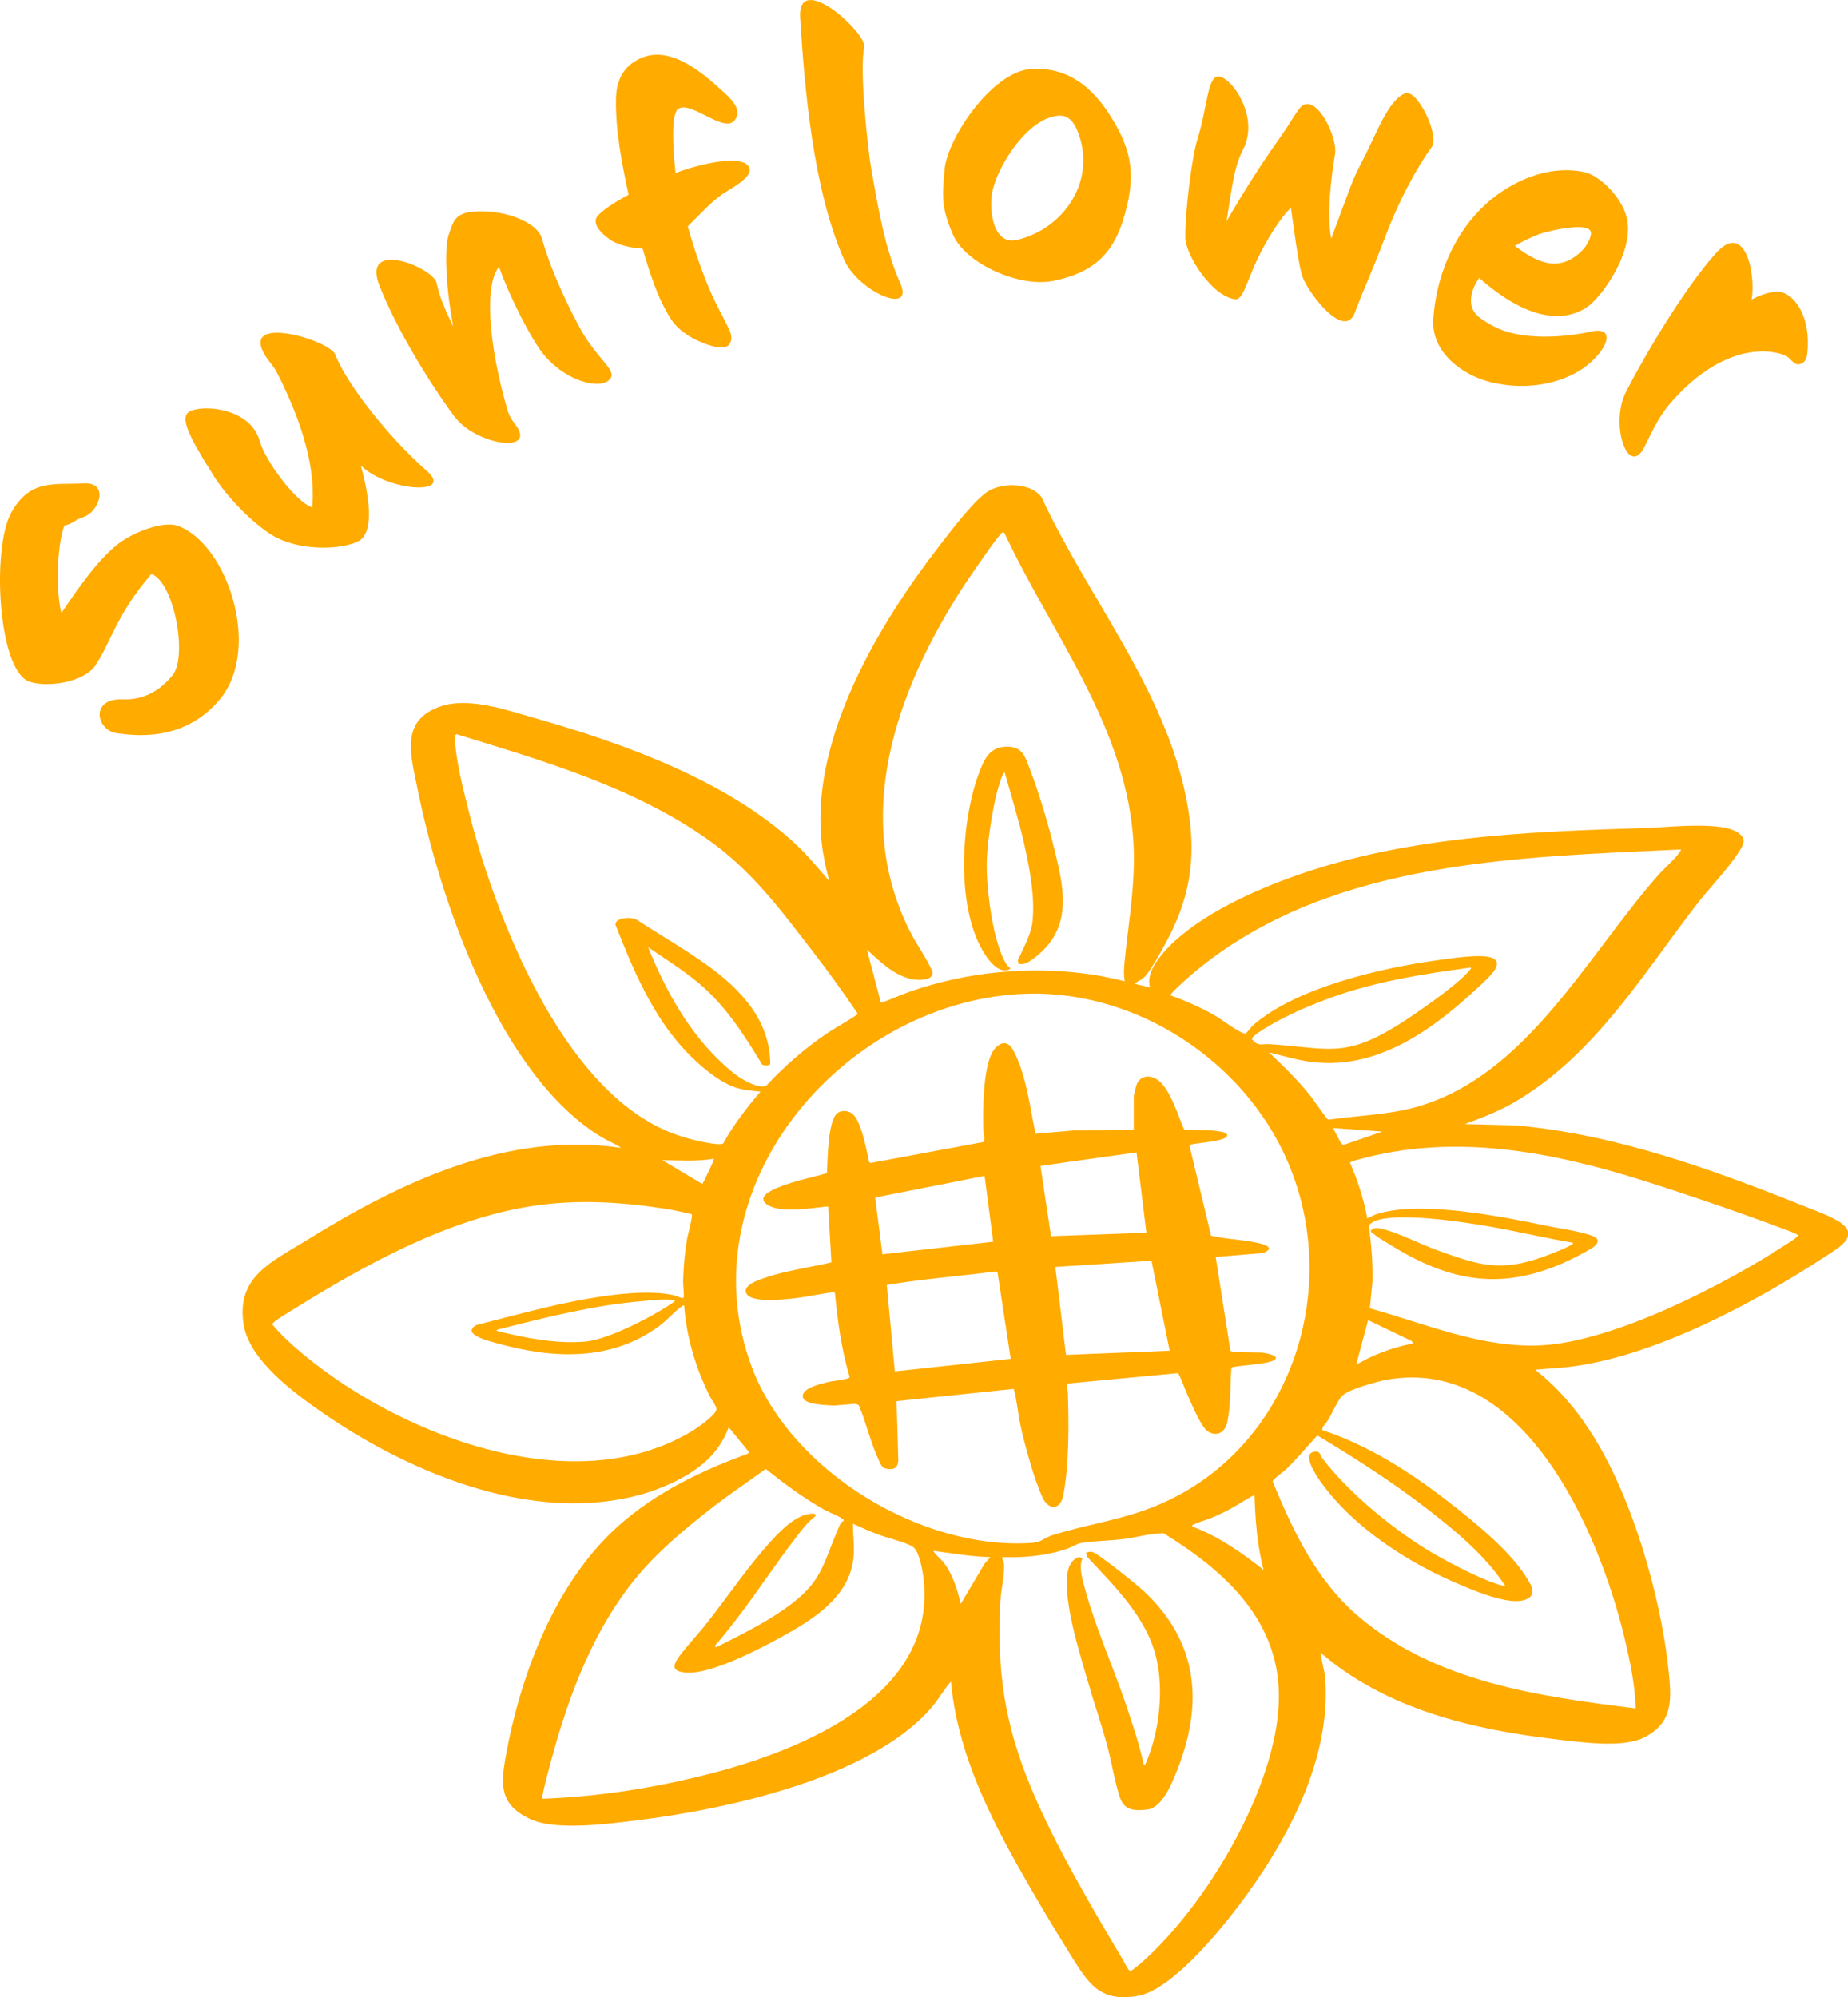 <?xml version="1.0" encoding="UTF-8"?>
<svg id="_レイヤー_2" data-name="レイヤー 2" xmlns="http://www.w3.org/2000/svg" viewBox="0 0 147.79 159.7">
  <defs>
    <style>
      .cls-1 {
        fill: #ffab00;
      }
    </style>
  </defs>
  <g id="_背景デザイン" data-name="背景デザイン">
    <g>
      <g>
        <path class="cls-1" d="M90.74,78.66l1.23.29c-.29-.98.43-2.03,1.04-2.74,2.34-2.72,6.64-4.73,9.97-5.96,9.15-3.39,19.08-3.75,28.74-4.05,1.71-.05,5.99-.57,7.31.4.69.51.37.99,0,1.57-.9,1.38-2.42,2.93-3.47,4.31-4.25,5.54-7.95,11.67-14.06,15.42-1.4.86-2.82,1.42-4.36,1.98l4.08.1c8.03.72,15.76,3.53,23.19,6.51.84.34,1.83.68,2.6,1.15,1.86,1.13.07,2.1-1.04,2.83-5.56,3.64-13.32,7.79-19.93,8.75-1.09.16-2.19.2-3.27.3,3.81,2.97,6.13,7.41,7.77,11.87,1.38,3.76,2.48,8.17,2.9,12.16.24,2.3.4,4.19-1.97,5.38-1.72.86-5.15.36-7.08.13-6.7-.78-13.57-2.42-18.78-6.92.06.65.3,1.34.36,1.98.55,6.59-3.16,13.33-7.03,18.41-1.62,2.12-5.29,6.58-7.94,7.05-3.02.54-3.94-.97-5.34-3.2-1.53-2.45-3.1-5.09-4.5-7.61-2.46-4.43-4.65-9.19-5.11-14.32-.58.65-1.01,1.46-1.59,2.12-4.88,5.61-16.34,8.09-23.47,8.97-2.3.28-6.54.87-8.6-.1-2.45-1.15-2.36-2.72-1.93-5.1,1.07-5.87,3.41-12.3,7.44-16.78,3.2-3.56,7.47-5.71,11.91-7.33l.09-.13-1.62-1.98c-.43,1.12-1.05,2.03-1.94,2.81-1.55,1.35-3.88,2.32-5.88,2.77-8.44,1.93-17.84-2.03-24.67-6.75-2.25-1.56-5.84-4.18-6.3-7.03-.63-3.85,2.26-5.03,5.03-6.75,7.51-4.66,16.02-8.74,25.15-7.39-.45-.33-1.02-.54-1.51-.83-8.18-4.9-12.96-18.92-14.76-27.84-.55-2.72-1.46-5.55,1.89-6.65,2.27-.74,5.29.33,7.53.97,7.08,2.02,15.19,4.92,20.69,9.95,1.03.94,1.9,2.02,2.81,3.06-.31-1.14-.55-2.31-.65-3.5-.68-8.14,4.61-17.02,9.41-23.24.91-1.17,2.67-3.52,3.81-4.33,1.15-.82,3.54-.83,4.42.41,3.71,8.03,9.87,15.31,11.58,24.17.81,4.17.44,7.47-1.54,11.22-.38.72-1.27,2.35-1.78,2.9-.25.27-.55.36-.82.58ZM89.95,78.45c-.11-.56-.06-1.13,0-1.69.34-3.39.95-6.56.65-10.02-.78-8.99-6.55-16.18-10.24-24.06-.05-.06-.07-.14-.17-.12-.27.06-2.87,3.91-3.21,4.43-5.34,8.29-9.01,18.53-3.98,27.91.26.49,1.62,2.57,1.58,2.93-.07.62-1.23.55-1.66.46-1.43-.3-2.55-1.41-3.59-2.36l1.12,4.25c.75-.24,1.48-.6,2.23-.86,4.56-1.61,9.62-2.11,14.41-1.43.96.13,1.92.34,2.86.57ZM51.82,75.71c1.39,3.46,3.3,6.92,6.09,9.44.32.29.71.63,1.07.88.5.35,1.74,1.07,2.31.77,1.46-1.57,3.1-3,4.88-4.2.8-.53,1.67-.97,2.44-1.53-1.12-1.64-2.28-3.27-3.5-4.85-2.66-3.45-4.97-6.62-8.58-9.15-5.98-4.19-13.12-6.24-20.03-8.37-.1.07-.11.13-.11.25.01,1.66.64,4.09,1.05,5.73,2.1,8.47,7.42,22.32,16.11,25.84.77.31,1.62.57,2.43.74.32.07,1.66.34,1.85.17.83-1.49,1.88-2.85,2.99-4.15-.68-.07-1.33-.11-1.98-.32-1.4-.46-3-1.86-4-2.92-2.68-2.84-4.21-6.51-5.62-10.1-.02-.61,1.37-.66,1.75-.37,1.89,1.23,3.87,2.36,5.69,3.68,2.61,1.89,4.92,4.37,4.94,7.8-.06.19-.48.14-.64.08-1.45-2.38-2.92-4.71-5.08-6.52-1.27-1.06-2.7-1.95-4.07-2.89ZM134.42,67.92c-12.94.62-27.41.85-38.09,9.16-.73.57-1.46,1.2-2.13,1.83-.1.1-.64.59-.58.68,1.14.4,2.26.9,3.32,1.48.75.41,1.71,1.19,2.4,1.5.08.04.2.08.29.06.04,0,.45-.54.59-.66,3.43-3,10.2-4.57,14.64-5.18,1.02-.14,3.64-.57,4.5-.19.93.41-.23,1.48-.65,1.88-3.9,3.71-8.6,7.31-14.29,6.36-.99-.17-1.96-.46-2.94-.7,1.2,1.13,2.37,2.28,3.39,3.57.19.25,1.24,1.79,1.35,1.82,2.36-.34,4.78-.38,7.08-1.03,8.76-2.47,13.63-12.09,19.28-18.49.48-.55,1.13-1.1,1.59-1.66.05-.07.31-.38.25-.43ZM117.63,77.36c-3.93.53-7.83,1.14-11.55,2.54-1.55.58-3.35,1.37-4.76,2.23-.2.12-1.24.74-1.2.95.49.63.83.36,1.47.41,4.61.31,5.89,1.13,10.12-1.48,1.33-.82,4.94-3.3,5.81-4.43.06-.07.14-.09.11-.22ZM81.5,79.48c-14.3.85-26.72,15.59-21.37,29.84,3.13,8.34,13.6,14.67,22.44,14.04.72-.05.95-.41,1.62-.62,2.39-.75,4.9-1.13,7.32-1.98,11.6-4.07,16.36-17.93,11.05-28.79-3.78-7.73-12.36-13.01-21.05-12.49ZM110.56,90.48l-3.96-.29.66,1.25.17.11,3.14-1.08ZM109.56,104.61c4.42,1.23,8.97,3.19,13.66,2.96,5.84-.28,14.8-4.9,19.7-8.12.16-.1.91-.55.87-.71-.35-.19-.74-.33-1.12-.47-3.6-1.34-7.49-2.68-11.15-3.84-7.39-2.34-15.21-3.85-22.88-1.72-.13.04-.65.15-.67.27.61,1.42,1.1,2.9,1.37,4.43.26-.1.45-.23.72-.32,3.44-1.15,10.04.18,13.64.92,1.05.22,2.53.42,3.5.75.43.14.82.37.39.82-.22.23-1.15.71-1.48.88-5.3,2.72-9.63,2.3-14.63-.75-.47-.29-1.27-.74-1.66-1.08-.07-.06-.22-.13-.19-.24.23-.26.61-.21.92-.13,1.29.31,3.12,1.25,4.46,1.73,3.26,1.17,4.98,1.74,8.4.5.59-.21,1.78-.66,2.27-.97.07-.05.13,0,.09-.16-2.33-.39-4.64-.96-6.98-1.35-2.1-.35-6.83-1.06-8.74-.42-.16.06-.55.27-.58.43.2,1.48.33,2.97.29,4.47l-.21,2.12ZM57.08,92.65c-1.36.23-2.74.13-4.11.11l3.2,1.91c.12-.23.99-1.94.91-2.02ZM54.7,104.39c-.11-.03-.12.03-.18.07-.54.37-1.18,1.1-1.77,1.54-3.87,2.89-8.58,2.65-13.05,1.39-.53-.15-2.86-.7-1.62-1.44,2.94-.75,6.04-1.62,9.04-2.13,2.01-.34,4.74-.69,6.72-.27.24.05.45.17.65.22.08.02.12.06.18-.04.06-.09-.05-1.03-.04-1.27.02-1.07.13-2.31.31-3.37.05-.31.49-1.87.38-2.01-.67-.15-1.35-.31-2.03-.42-3.66-.56-7.12-.79-10.79-.22-6.69,1.04-13.24,4.65-18.92,8.18-.26.16-1.84,1.08-1.8,1.28.53.63,1.11,1.2,1.72,1.74,7.78,6.89,22.25,12.68,31.95,6.72.4-.25,1.82-1.24,1.85-1.69.01-.22-.42-.79-.54-1.04-1.13-2.27-1.87-4.74-2.05-7.28ZM53.98,103.96c-.88-.13-1.69,0-2.56.07-3.72.29-7.72,1.28-11.34,2.21-.1.03-.36.04-.37.17,2.27.56,4.74,1.06,7.09.86,1.88-.17,5.4-2.01,6.99-3.1.07-.05.17-.11.19-.2ZM113.01,107.42l-.12-.2-3.48-1.67-.94,3.53c.41-.16.78-.41,1.18-.59,1.05-.48,2.23-.86,3.36-1.07ZM130.82,136.61c-.06-1.9-.47-3.84-.91-5.68-2.04-8.48-8.07-22.54-19-20.61-.77.14-2.97.74-3.52,1.24s-.98,1.94-1.6,2.51l-.05.27c3.71,1.24,6.94,3.3,10.01,5.67,2.03,1.57,4.87,3.85,6.25,6,.34.53.95,1.36.2,1.8-1.19.69-4.07-.53-5.28-1.04-4.16-1.71-8.67-4.59-11.31-8.3-.31-.44-1.56-2.26-.48-2.4.47-.06.39.21.59.48,2.06,2.78,6.04,6.03,9.05,7.74,1.33.76,4,2.16,5.43,2.5.05.01.16.05.16-.02-1.55-2.37-3.87-4.29-6.09-6.02-2.83-2.2-5.85-4.13-8.92-5.98-.85.93-1.64,1.9-2.57,2.77-.17.16-1.01.75-1,.92,1.65,4,3.52,7.94,6.87,10.79,6.19,5.26,14.36,6.37,22.16,7.35ZM67.46,121.62c.03-.13-.04-.14-.12-.2-.31-.23-1.05-.5-1.44-.72-1.67-.94-3.17-2.06-4.66-3.25-1.38,1-2.8,1.95-4.15,2.99-2.29,1.77-4.7,3.78-6.49,6.05-3.52,4.45-5.44,10-6.83,15.44-.07.26-.48,1.79-.38,1.89,4.19-.15,8.4-.78,12.47-1.77,7.46-1.8,18.97-6.09,18.02-15.64-.07-.67-.3-2.14-.76-2.63-.37-.4-2.05-.78-2.67-1.01-.76-.27-1.5-.6-2.23-.94-.02.92.13,1.83.03,2.77-.34,3.09-3.21,4.88-5.71,6.26-1.79.99-5.77,3.07-7.72,2.87-1.1-.11-1.04-.54-.5-1.29.65-.89,1.5-1.76,2.19-2.64,1.74-2.21,3.39-4.68,5.3-6.74.79-.85,2.13-2.18,3.38-2.02l.04.18c-.66.47-1.13,1.14-1.62,1.77-1.57,2.04-2.99,4.21-4.55,6.26-.61.8-1.23,1.6-1.9,2.35l.11.11c1.88-.95,3.82-1.89,5.54-3.11,2.99-2.13,2.92-3.38,4.27-6.47.08-.19.17-.48.39-.51ZM100.33,119.53c-.67.33-1.28.77-1.94,1.12-.49.26-1,.5-1.52.72-.42.18-1.06.33-1.42.53-.08.05-.12,0-.09.16,2.08.77,3.97,2.1,5.69,3.46-.51-1.97-.66-3.95-.72-5.98ZM80.15,124.5c0,.23.14.36.15.61.03.89-.25,2.03-.3,2.95-.28,5.65.34,9.82,2.51,15.01,1.88,4.49,4.79,9.41,7.28,13.62.09.16.4.74.48.82.07.07.1.09.2.06.06-.02.67-.51.77-.6,5.18-4.53,10.8-13.93,11.03-20.9.21-6.39-4.24-10.41-9.22-13.48-1.05.01-2.1.32-3.15.46-1.12.15-2.35.14-3.43.32-.32.05-.77.34-1.12.46-1.67.57-3.45.73-5.2.67ZM79.21,124.5c-1.53-.03-3.03-.3-4.54-.5-.09.08.66.76.75.87.75.95,1.15,2.22,1.41,3.38l1.92-3.24.46-.51Z"/>
        <path class="cls-1" d="M90.67,90.34v-2.63c0-.13.19-.91.25-1.05.4-.87,1.4-.66,1.95-.07.86.92,1.32,2.58,1.83,3.72,1.06.09,2.2-.03,3.22.24.15.09.31.16.17.34-.29.37-2.23.48-2.78.61-.08.02-.15.02-.18.11l1.72,7.19c1.27.31,2.73.3,3.99.64.66.18.97.44.15.75l-3.77.31,1.18,7.5c.12.17,2.16.12,2.52.15.23.02,1.53.24.98.6s-3.3.44-3.42.61c-.12,1.44-.03,2.94-.33,4.36-.17.8-.85,1.2-1.57.72-.51-.33-1.24-2.09-1.53-2.72s-.5-1.31-.83-1.93l-8.82.83c-.17.12,0,.53,0,.72.08,2.46.11,5.89-.38,8.27-.24,1.14-1.16,1.14-1.63.15-.68-1.44-1.43-4.2-1.78-5.79-.21-.97-.27-1.98-.54-2.92l-9.37.98.14,4.71c-.02.67-.4.82-1.02.68-.31-.07-.45-.47-.57-.73-.63-1.36-.98-2.95-1.57-4.34l-.26-.11-1.72.14c-.51-.04-2.3-.04-2.48-.63-.22-.74,1.41-1.1,1.92-1.23.42-.11,1.4-.19,1.69-.32.05-.02.1-.03.12-.1-.66-2.19-.96-4.46-1.18-6.73l-.13-.05c-1.02.12-2.04.36-3.05.48-.8.09-3.35.39-3.85-.31-.51-.71,1.03-1.19,1.48-1.34,1.71-.58,3.52-.8,5.27-1.22l-.26-4.47c-1.26.11-3.73.57-4.82-.11-1.33-.83,1.34-1.6,1.88-1.78.93-.3,1.9-.5,2.84-.77.07-1,.05-4.15.83-4.79.32-.26.82-.22,1.15,0,.76.5,1.19,2.98,1.39,3.87l.1.11,9.04-1.68c.18-.14,0-.71,0-.94-.05-1.57-.02-4.86.71-6.22.24-.45.83-1,1.35-.6.47.37.98,1.92,1.15,2.52.43,1.5.64,3.06.97,4.58l2.99-.26,4.87-.07ZM90.89,92.14l-7.68,1.08.84,5.62,7.63-.28-.79-6.42ZM79.43,99.28l-.69-5.26-8.75,1.73.58,4.54,8.87-1.01ZM92.1,100.8l-7.7.5.85,7.03,8.29-.33-1.45-7.2ZM71.57,109.65l9.26-1-1.05-6.89-.18-.1c-2.89.38-5.81.6-8.68,1.08l.64,6.91Z"/>
        <path class="cls-1" d="M91.46,141.08c.12.14.25-.29.27-.34.99-2.37,1.34-5.64.75-8.14-.76-3.26-3.32-5.74-5.52-8.1l-.11-.35c.15-.04.29-.1.46-.07.46.06,3.63,2.65,4.15,3.13,4.37,4.07,4.83,9.02,2.63,14.45-.42,1.03-1.15,2.9-2.38,3.03-1.05.11-1.81.06-2.16-1.01-.41-1.24-.64-2.75-.99-4.05-.48-1.79-1.09-3.54-1.6-5.32-.61-2.12-2.19-7.05-1.46-9.03.14-.37.66-1.03,1.06-.66-.32.74.05,1.79.25,2.56.82,3,2.22,6.11,3.23,9.1.53,1.58,1.08,3.18,1.42,4.81Z"/>
        <path class="cls-1" d="M81.45,77.07l-.05-.28c.42-.96,1.05-2.03,1.17-3.08.22-1.96-.23-4.3-.66-6.22s-1.02-3.8-1.55-5.69c-.18-.03-.11.02-.15.1-.69,1.53-1.21,5.07-1.29,6.78-.1,2.02.47,6.88,1.64,8.52.1.14.24.12.23.27-.75.43-1.51-.41-1.9-.98-2.52-3.63-2.08-10.84-.55-14.81.41-1.06.84-1.94,2.13-1.98s1.51.79,1.89,1.79c.72,1.87,1.4,4.17,1.89,6.11.87,3.5,1.64,6.71-1.69,9.11-.35.25-.64.45-1.11.35Z"/>
      </g>
      <g>
        <path class="cls-1" d="M17.62,55.87c-3.03,3.7-7.37,2.84-8.16,2.77-1.72-.13-2.36-2.8.33-2.73,1.12.06,2.63-.24,4.01-1.92,1.21-1.46.16-7.4-1.69-8.1-2.84,3.3-3.22,5.45-4.49,7.33-.94,1.36-3.9,1.78-5.3,1.27-2.49-.93-2.99-10.62-1.43-13.48,1.51-2.74,3.43-2.22,5.79-2.36,2.15-.12,1.22,2.38-.09,2.72-.5.15-.93.6-1.43.64-.54,1.25-.75,5-.25,7.01,1.31-1.93,2.91-4.29,4.6-5.58,1.36-1,3.66-1.81,4.76-1.38,3.94,1.51,6.64,9.77,3.35,13.81Z"/>
        <path class="cls-1" d="M34.13,37.65c2.23,1.97-3.01,1.66-5.19-.35l-.08-.05c.75,2.73.93,4.94.1,5.81-.85.84-4.99,1.26-7.48-.45-1.71-1.16-3.54-3.18-4.4-4.58-1.34-2.15-2.63-4.2-2.13-4.94.52-.8,5.04-.73,5.83,2.2.42,1.53,2.88,4.87,4.19,5.28.19-2.05-.1-5.53-2.89-10.91-.23-.41-.57-.76-.82-1.15-2.25-3.51,5.11-1.31,5.55-.17.93,2.42,4.35,6.71,7.31,9.3Z"/>
        <path class="cls-1" d="M46.49,26.43c1.32,2.31,2.8,3.14,2.34,3.82-.71,1.06-3.93.19-5.68-2.34-.64-.9-2.25-3.79-3.24-6.57-1.13,1.3-.94,5.92.69,11.5.11.39.39.83.61,1.1,1.81,2.36-3.12,1.7-4.88-.65-1.95-2.63-4.58-6.91-5.96-10.39-1.57-3.89,4.32-1.5,4.55-.26.16.86.64,2.1,1.33,3.46-.68-3.55-.67-6.43-.38-7.29.43-1.18.43-1.99,2.93-1.91,1.85.05,4.19.92,4.54,2.17.77,2.76,2.33,5.89,3.15,7.36Z"/>
        <path class="cls-1" d="M54.11,8.87c-.5.72-.19,4.07-.08,4.97.99-.43,5.3-1.71,5.89-.45.36.78-1.63,1.77-2.16,2.14-1.02.73-1.86,1.69-2.76,2.57.52,1.83,1.13,3.66,1.9,5.4.39.87.86,1.71,1.28,2.57.2.42.46.88.2,1.38-.44.89-2.8-.26-3.34-.62-.54-.37-1.03-.75-1.38-1.32-1.07-1.64-1.71-3.75-2.27-5.63-.76-.04-1.75-.22-2.43-.61-.52-.31-1.72-1.27-1.2-1.95.44-.6,1.86-1.4,2.51-1.75-.52-2.41-1.04-5.04-1.01-7.54,0-1.52.54-2.73,1.97-3.37,2.42-1.07,4.98,1.18,6.62,2.69.6.54,1.58,1.44.89,2.28-.89,1.11-3.81-1.92-4.65-.77Z"/>
        <path class="cls-1" d="M69.65,13.34c.6,3.44,1.13,6.55,2.35,9.31,1.16,2.62-3.39.68-4.52-1.94-2.5-5.71-3.14-13.81-3.49-19.28-.24-3.88,5.4,1.26,5.13,2.36-.41,1.69.27,7.98.53,9.55Z"/>
        <path class="cls-1" d="M84.23,22.46c-2.71.55-7.01-1.37-8.02-3.7-.97-2.24-.84-3.13-.67-5.19.22-2.52,3.74-7.71,6.76-8.03,2.99-.28,5.12,1.38,6.71,4.07,1.5,2.51,1.91,4.52.77,8.1-.83,2.56-2.32,4.1-5.55,4.75ZM84.08,9.36c-2.13.6-4.14,3.74-4.67,5.74-.39,1.48-.05,4.53,1.9,4.09,3.9-.92,6.47-4.93,4.82-8.81-.49-1.12-1.13-1.29-2.05-1.02Z"/>
        <path class="cls-1" d="M110.68,19.19c-.77,2.09-1.66,4.01-2.33,5.81-.82,2.18-3.59-1.39-4.15-2.78-.36-.85-.81-4.63-.96-5.6-.8.71-2.05,2.71-2.78,4.31-.79,1.74-1.09,3.06-1.67,3-1.86-.22-3.97-3.52-4-4.94-.02-2.03.51-6.36.98-7.89.77-2.41.78-4.93,1.64-4.98.99-.08,3.38,3.19,2,5.84-.72,1.41-.87,2.92-1.32,5.73,1.64-2.82,3.04-4.97,4.47-6.96.57-.82.75-1.22,1.35-2.04,1.19-1.57,3.11,2.22,2.85,3.67-.26,1.6-.69,4.64-.3,6.72,1.51-4.04,1.65-4.6,2.37-5.98,1.26-2.37,2.11-5.01,3.52-5.63.99-.42,2.78,3.38,2.17,4.25-1.22,1.69-2.7,4.39-3.83,7.47Z"/>
        <path class="cls-1" d="M119.23,30.56c-2.15-.51-4.83-2.33-4.6-5.11.31-4.11,2.14-7.49,4.68-9.55,2.13-1.71,4.96-2.73,7.49-2.11,1.05.26,2.79,1.8,3.27,3.52.75,2.71-2.01,6.51-3.18,7.27-1.93,1.26-4.82.98-8.6-2.36-.3.44-.56.96-.63,1.5-.14,1.14.42,1.63,1.74,2.34,2.18,1.2,5.68.93,7.8.46,2.17-.51,1.34,1.6-.64,2.96-1.54,1.06-4.26,1.83-7.34,1.08ZM123.03,18.75c-.61.23-1.24.53-1.88.91,1.22.94,2.5,1.61,3.64,1.37.98-.17,2.21-1.13,2.44-2.27.23-1.2-3.49-.27-4.21-.02Z"/>
        <path class="cls-1" d="M143.86,29.13c-.5.04-.6-.54-1.22-.76-1.51-.55-5.14-.69-9.11,3.93-.94,1.11-1.49,2.39-1.99,3.38-1.3,2.66-2.85-1.75-1.49-4.38,1.49-2.9,4.66-8.26,7.19-11.07,2.35-2.6,3.19,1.72,2.84,3.72,1-.52,1.8-.69,2.33-.6,1.11.21,2.43,1.99,2.13,4.86-.07.83-.5.88-.67.92Z"/>
      </g>
    </g>
  </g>
</svg>